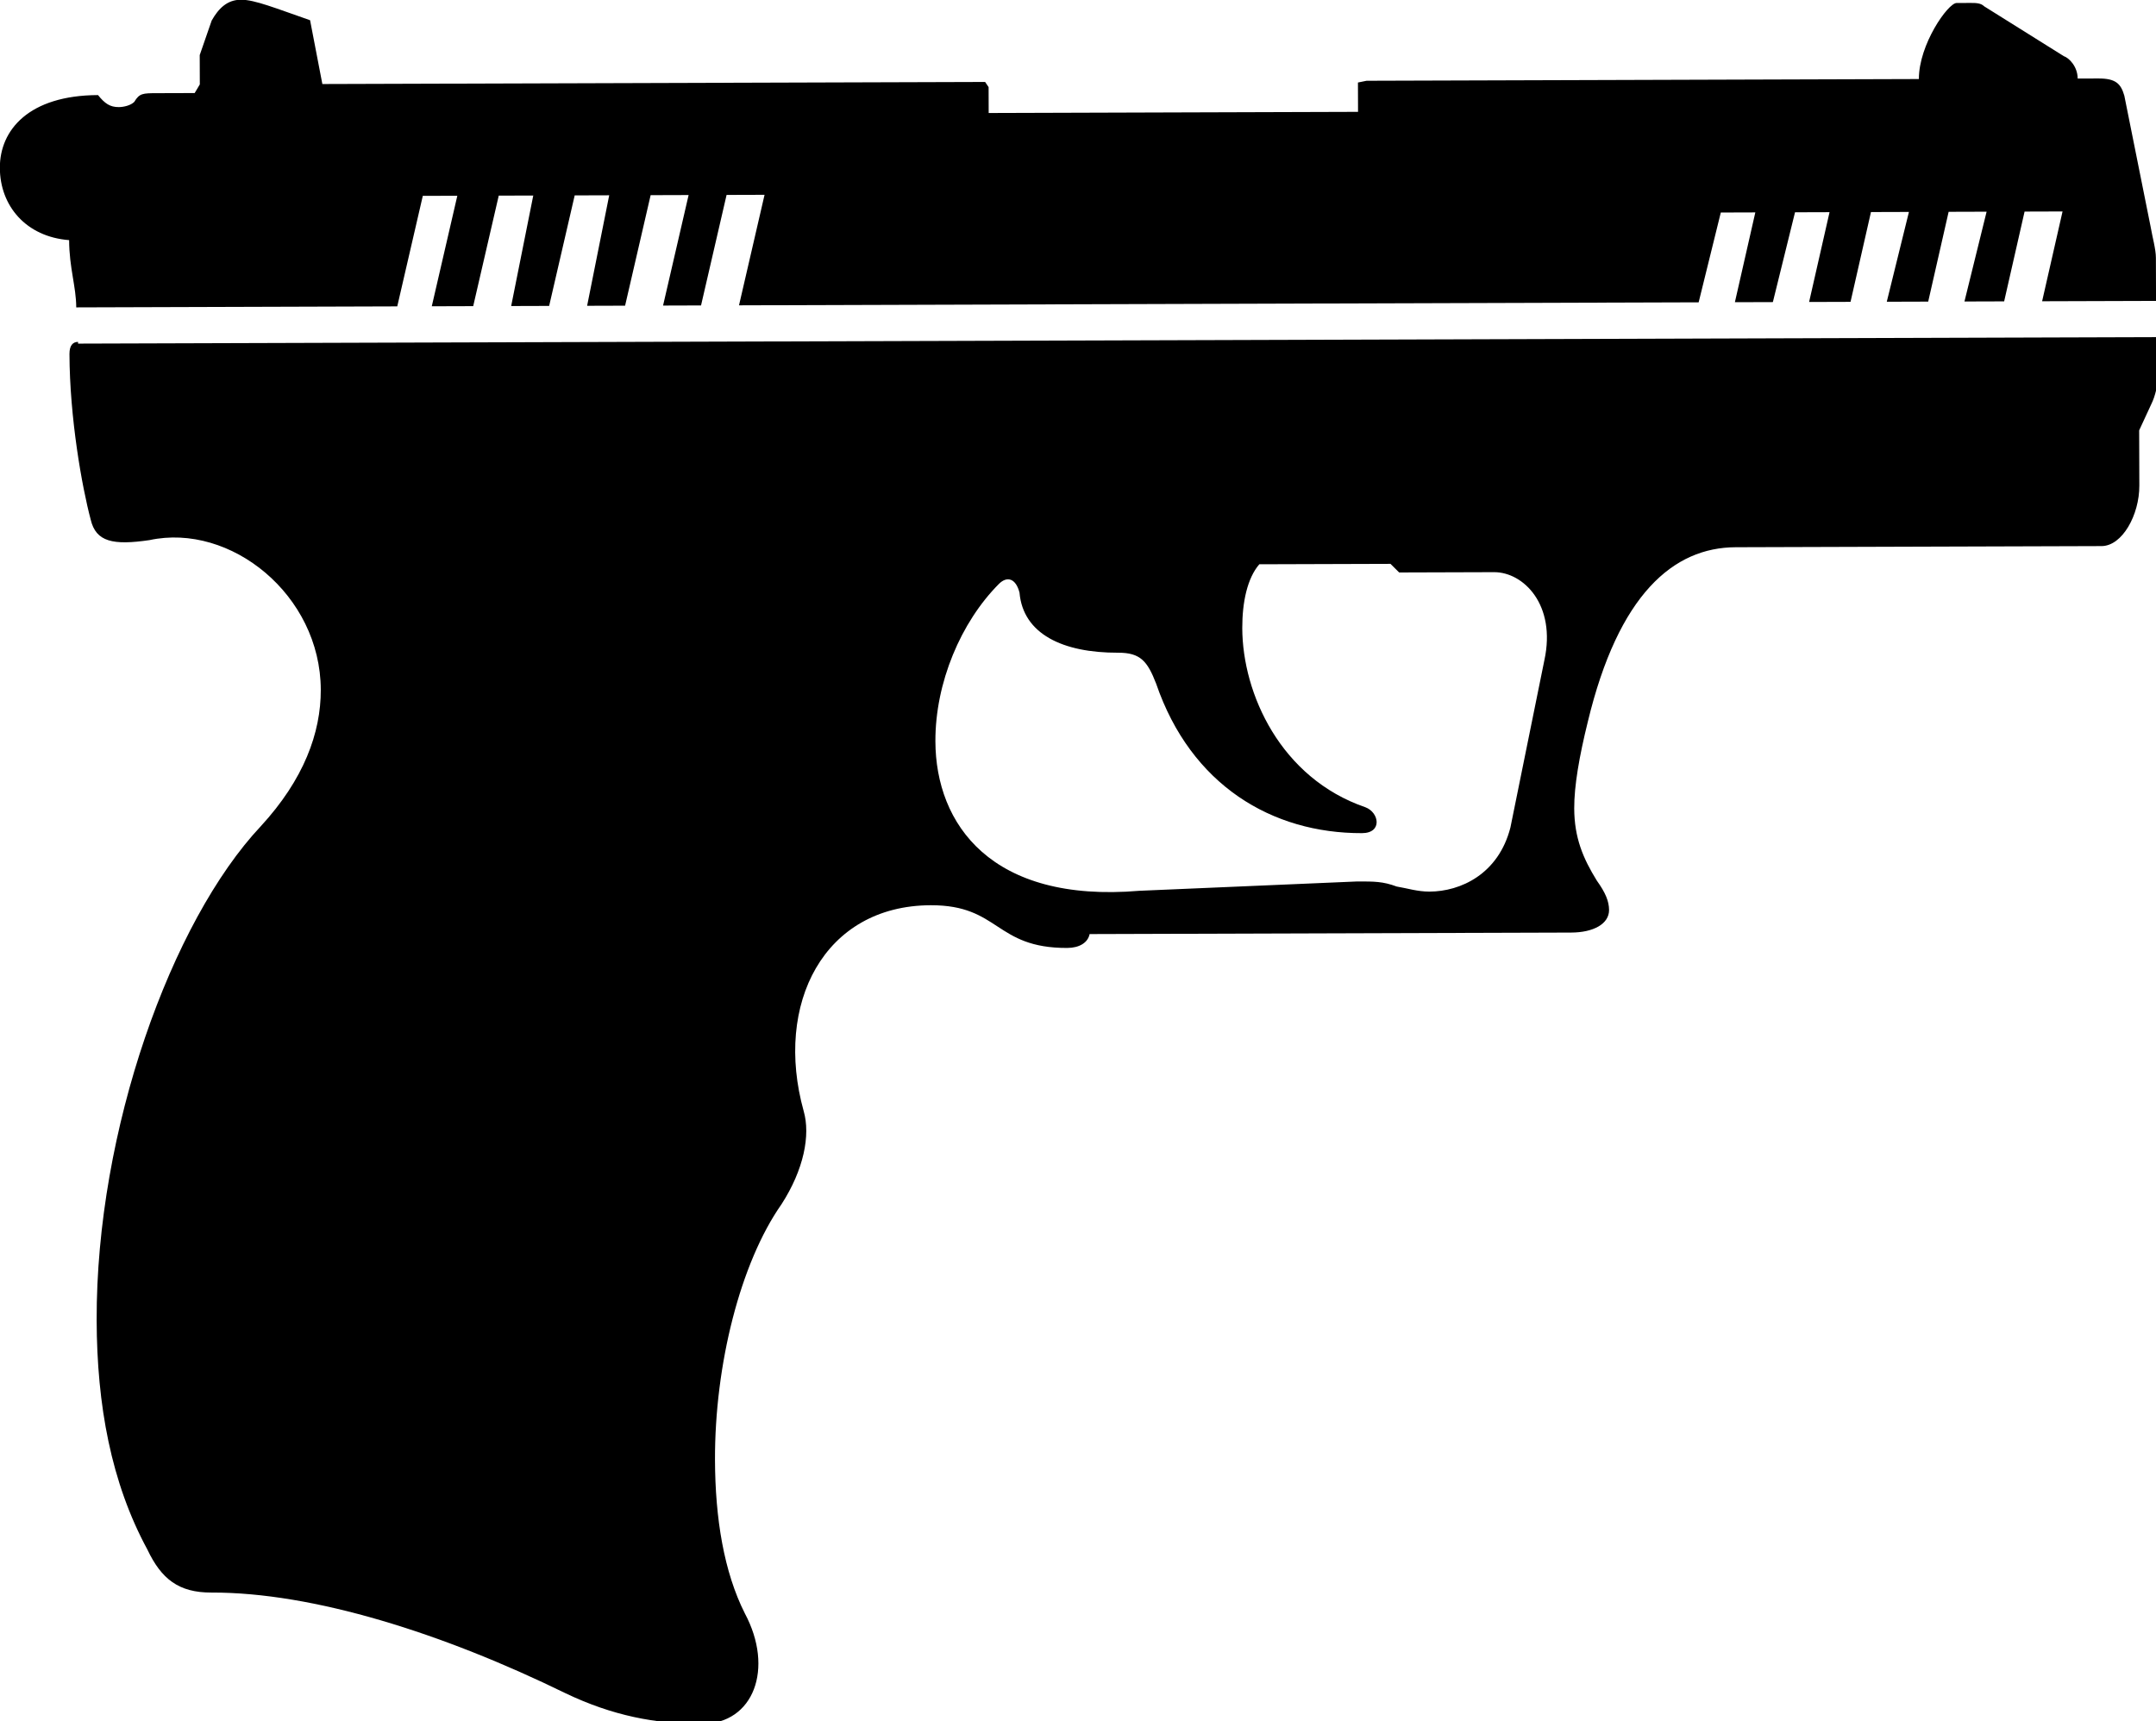 <?xml version="1.0" encoding="UTF-8"?>
<svg width="2.084in" height="1.664in" version="1.1" viewBox="0 0 52.931 42.262" xmlns="http://www.w3.org/2000/svg" xmlns:sketchjs="https://sketch.io/dtd/">
 <g transform="translate(-48.006 -80.852)">
  <g transform="matrix(.265 0 0 .265 49.704 86.746)">
   <g transform="matrix(1.599 -.005 .005 1.599 -6.47 -22.201)" sketchjs:tool="clipart">
    <path d="m4.4 17.8h18.6l1.5-6.4h2l-1.5 6.4h2.4l1.5-6.4h2l-1.3 6.4h2.2l1.5-6.4h2l-1.3 6.4h2.2l1.5-6.4h2.2l-1.5 6.4h2.2l1.5-6.4h2.2l-1.5 6.4h55.6l1.3-5.2h2l-1.2 5.2h2.2l1.3-5.2h2l-1.2 5.2h2.4l1.2-5.2h2.2l-1.3 5.2h2.4l1.2-5.2h2.2l-1.3 5.2h2.3l1.2-5.2h2.2l-1.2 5.2h6.6v-2.5c0-0.5-0.2-1.2-0.3-1.8l-1.5-7.6c-0.2-0.7-0.5-1-1.5-1h-1.2c0-0.7-0.5-1.2-0.8-1.3l-4.6-2.9c-0.2-0.2-0.5-0.2-0.8-0.2h-0.8c-0.5 0-2.2 2.4-2.2 4.4h-32l-0.5 0.1v1.7h-21.4v-1.5l-0.2-0.3h-38.4l-0.7-3.7c-2-0.7-3.2-1.2-4-1.2s-1.3 0.5-1.7 1.2l-0.7 2v1.7l-0.3 0.5h-2.2c-0.8 0-1 0-1.3 0.5-0.2 0.2-0.6 0.3-0.9 0.3-0.5 0-0.8-0.2-1.2-0.7-4 0-5.7 2-5.7 4.2s1.5 4 4 4.2c0 1.6 0.4 2.7 0.4 3.9zm0.1 2c-0.3 0-0.5 0.2-0.5 0.7 0 3.7 0.7 7.7 1.2 9.6 0.3 1.3 1.3 1.5 3.4 1.2 4.7-1 9.9 3.2 9.9 8.7 0 2.5-1 5.2-3.5 7.9-5.2 5.5-9.6 17.6-9.6 28.6 0 4.9 0.8 9.4 2.9 13.3 0.8 1.7 1.8 2.5 3.7 2.5 5.9 0 13.4 2.4 20.5 5.9 2.7 1.3 5.2 1.8 7.9 1.8 3 0 4.2-3.2 2.5-6.4-1.2-2.4-1.7-5.5-1.7-8.9 0-5.5 1.5-11.4 3.9-14.8 1.3-2 1.7-4 1.3-5.4-1.7-6.2 1.2-11.9 7.4-11.9 4 0 3.7 2.5 7.9 2.5 0.7 0 1.2-0.3 1.3-0.8h27.9c1.3 0 2.2-0.5 2.2-1.3 0-0.5-0.2-1-0.7-1.7-0.8-1.3-1.3-2.5-1.3-4.2 0-1.3 0.3-3 0.8-5 1.8-7.4 5-10.1 8.6-10.1h21.2c1.2 0 2.2-1.8 2.2-3.5v-3.2l0.7-1.5c0.5-1 0.5-2.4 0.5-3.9h-120.6zm84.9 18.7-2 9.7c-0.7 2.7-2.9 3.7-4.7 3.7-0.7 0-1.3-0.2-1.9-0.3-0.8-0.3-1.3-0.3-2.3-0.3l-12.6 0.5c-8.6 0.7-11.8-3.9-11.8-8.7 0-3.4 1.5-6.9 3.7-9.1 0.5-0.5 1-0.3 1.2 0.5 0.2 2.4 2.5 3.5 5.7 3.5 1.3 0 1.7 0.5 2.2 1.8 2 5.9 6.7 8.7 11.9 8.7 1.2 0 1-1.2 0.2-1.5-4.9-1.7-7.1-6.6-7.1-10.4 0-1.5 0.3-2.9 1-3.7h7.6l0.5 0.5h5.5c1.7 0 3.6 1.9 2.9 5.1z" sketchjs:uid="1"/>
   </g>
  </g>
 </g>
</svg>
